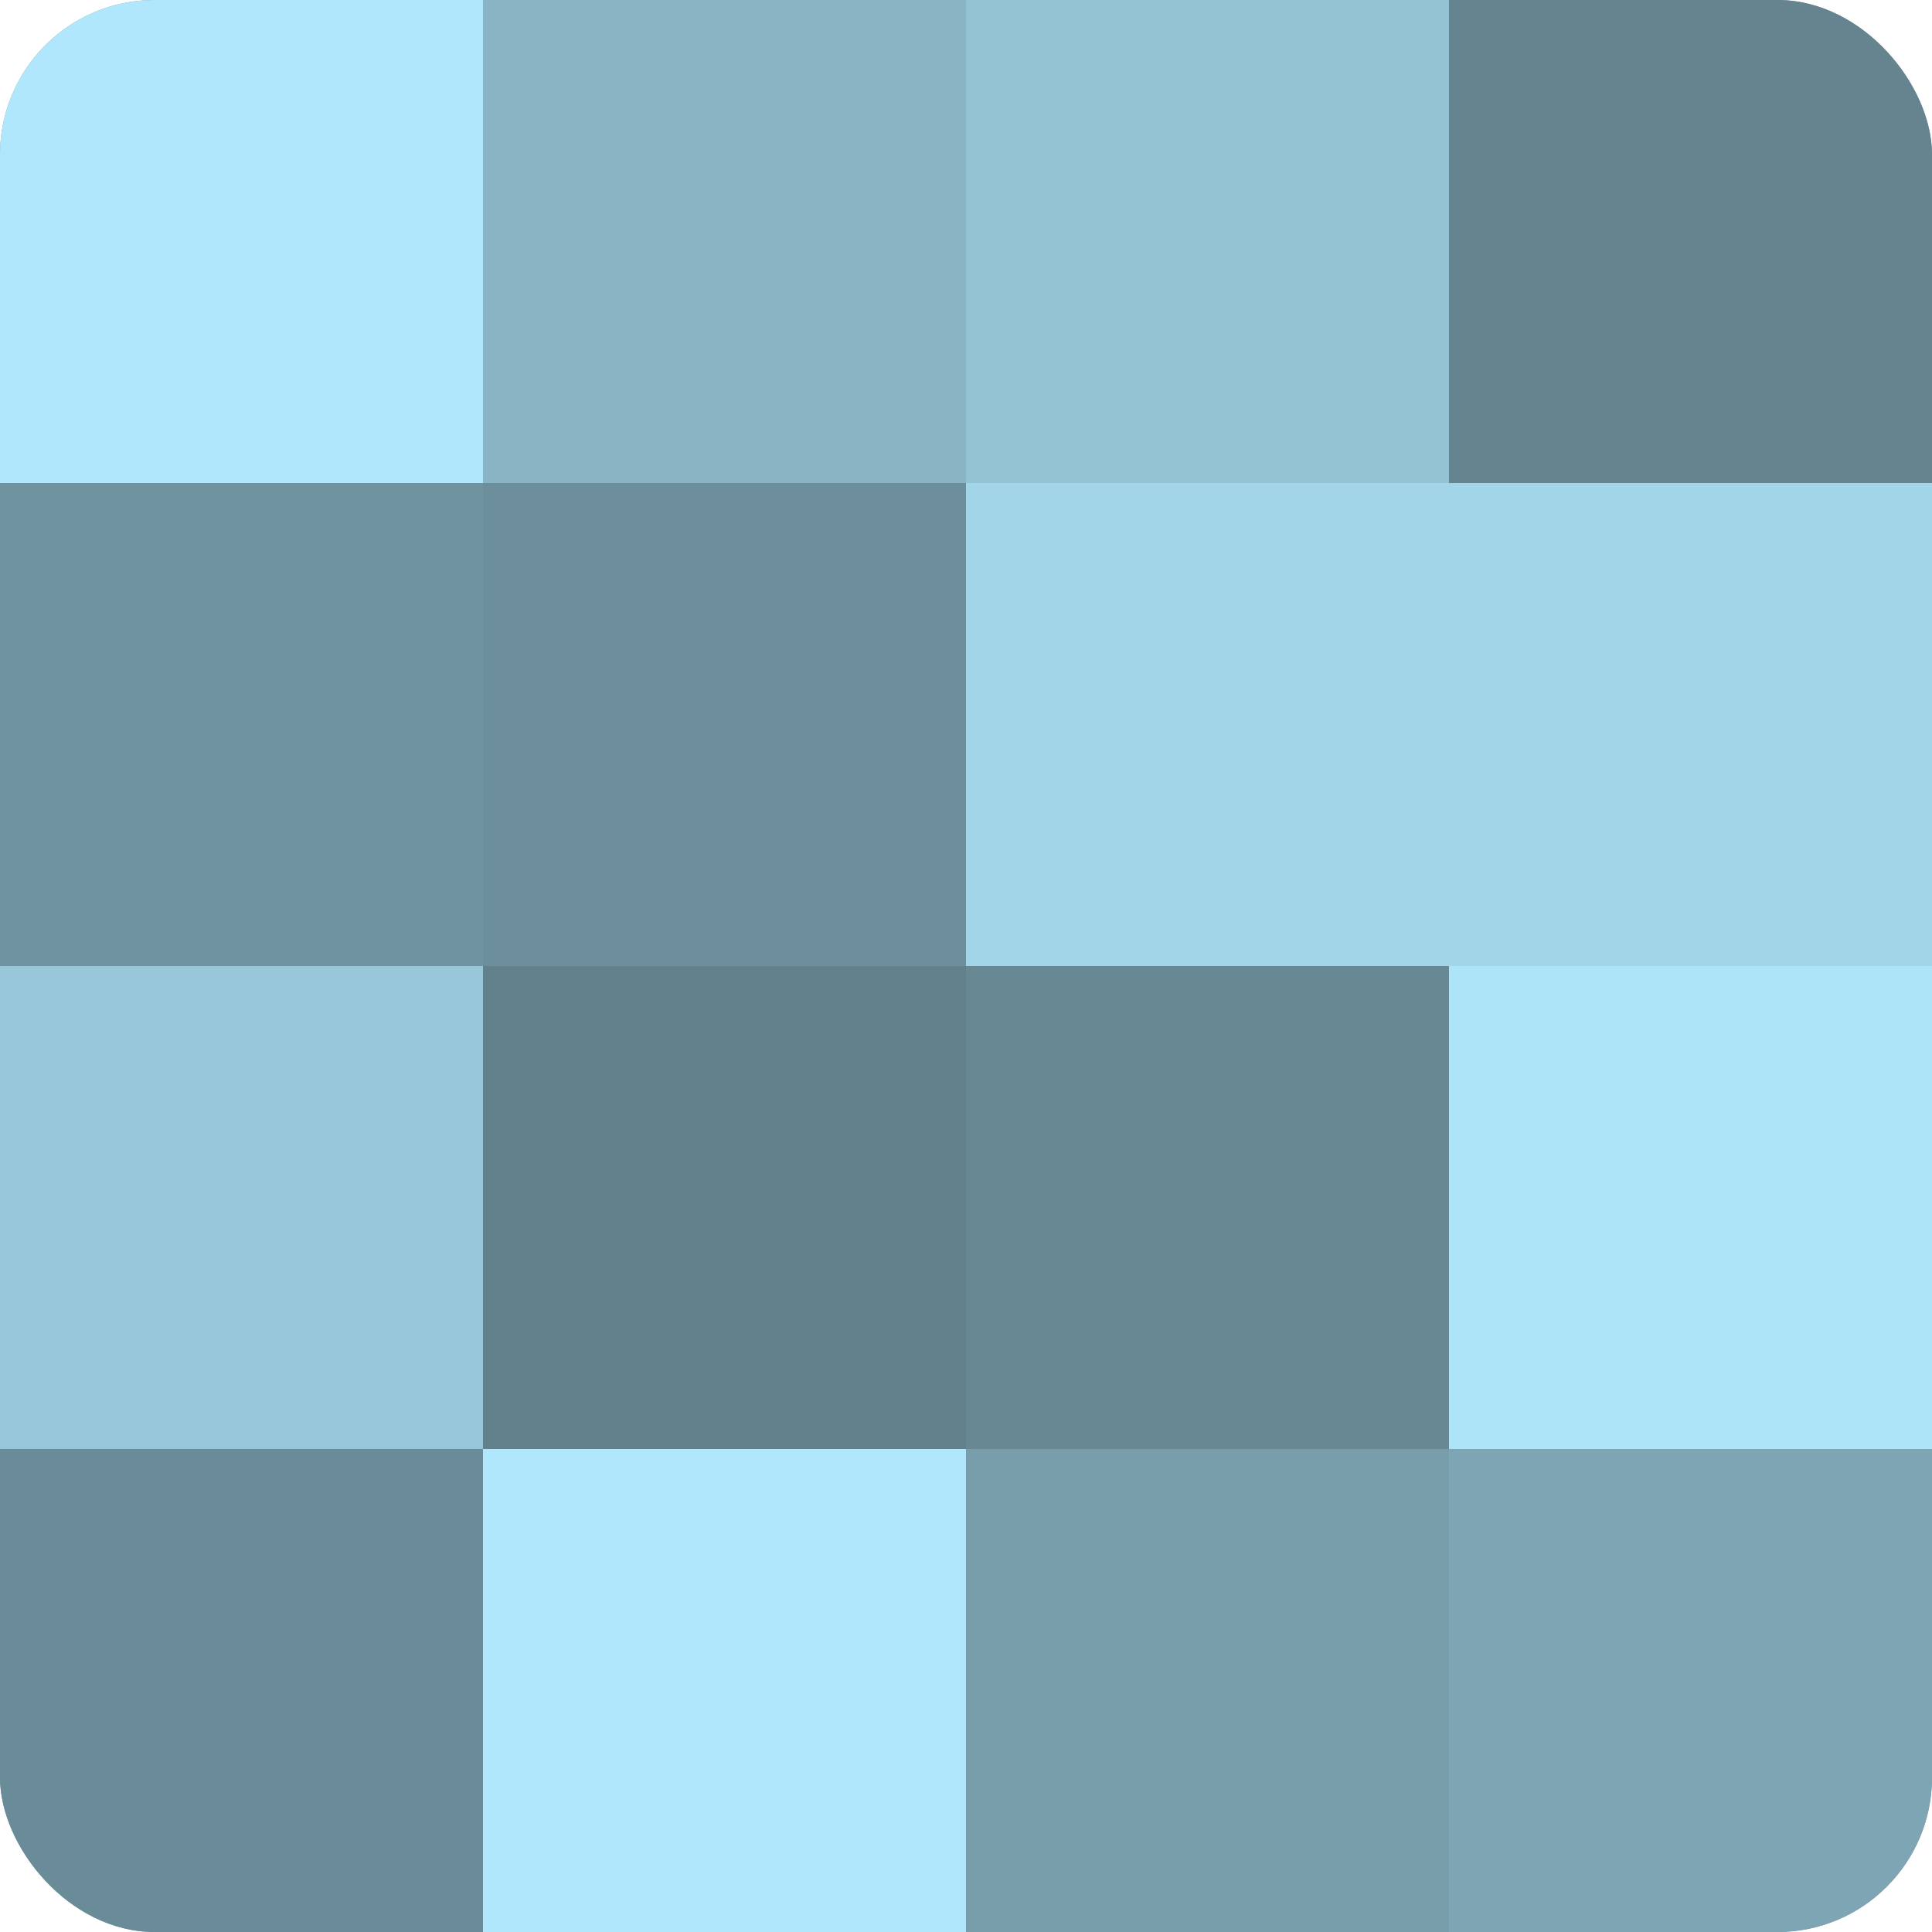 <?xml version="1.0" encoding="UTF-8"?>
<svg xmlns="http://www.w3.org/2000/svg" width="80" height="80" viewBox="0 0 100 100" preserveAspectRatio="xMidYMid meet"><defs><clipPath id="c" width="100" height="100"><rect width="100" height="100" rx="8" ry="8"/></clipPath></defs><g clip-path="url(#c)"><rect width="100" height="100" fill="#7093a0"/><rect width="25" height="25" fill="#b0e7fc"/><rect y="25" width="25" height="25" fill="#7093a0"/><rect y="50" width="25" height="25" fill="#97c6d8"/><rect y="75" width="25" height="25" fill="#6a8c98"/><rect x="25" width="25" height="25" fill="#89b4c4"/><rect x="25" y="25" width="25" height="25" fill="#6d8f9c"/><rect x="25" y="50" width="25" height="25" fill="#62818c"/><rect x="25" y="75" width="25" height="25" fill="#b0e7fc"/><rect x="50" width="25" height="25" fill="#94c3d4"/><rect x="50" y="25" width="25" height="25" fill="#a2d5e8"/><rect x="50" y="50" width="25" height="25" fill="#688894"/><rect x="50" y="75" width="25" height="25" fill="#789eac"/><rect x="75" width="25" height="25" fill="#658490"/><rect x="75" y="25" width="25" height="25" fill="#a2d5e8"/><rect x="75" y="50" width="25" height="25" fill="#ade4f8"/><rect x="75" y="75" width="25" height="25" fill="#7ea5b4"/></g></svg>
